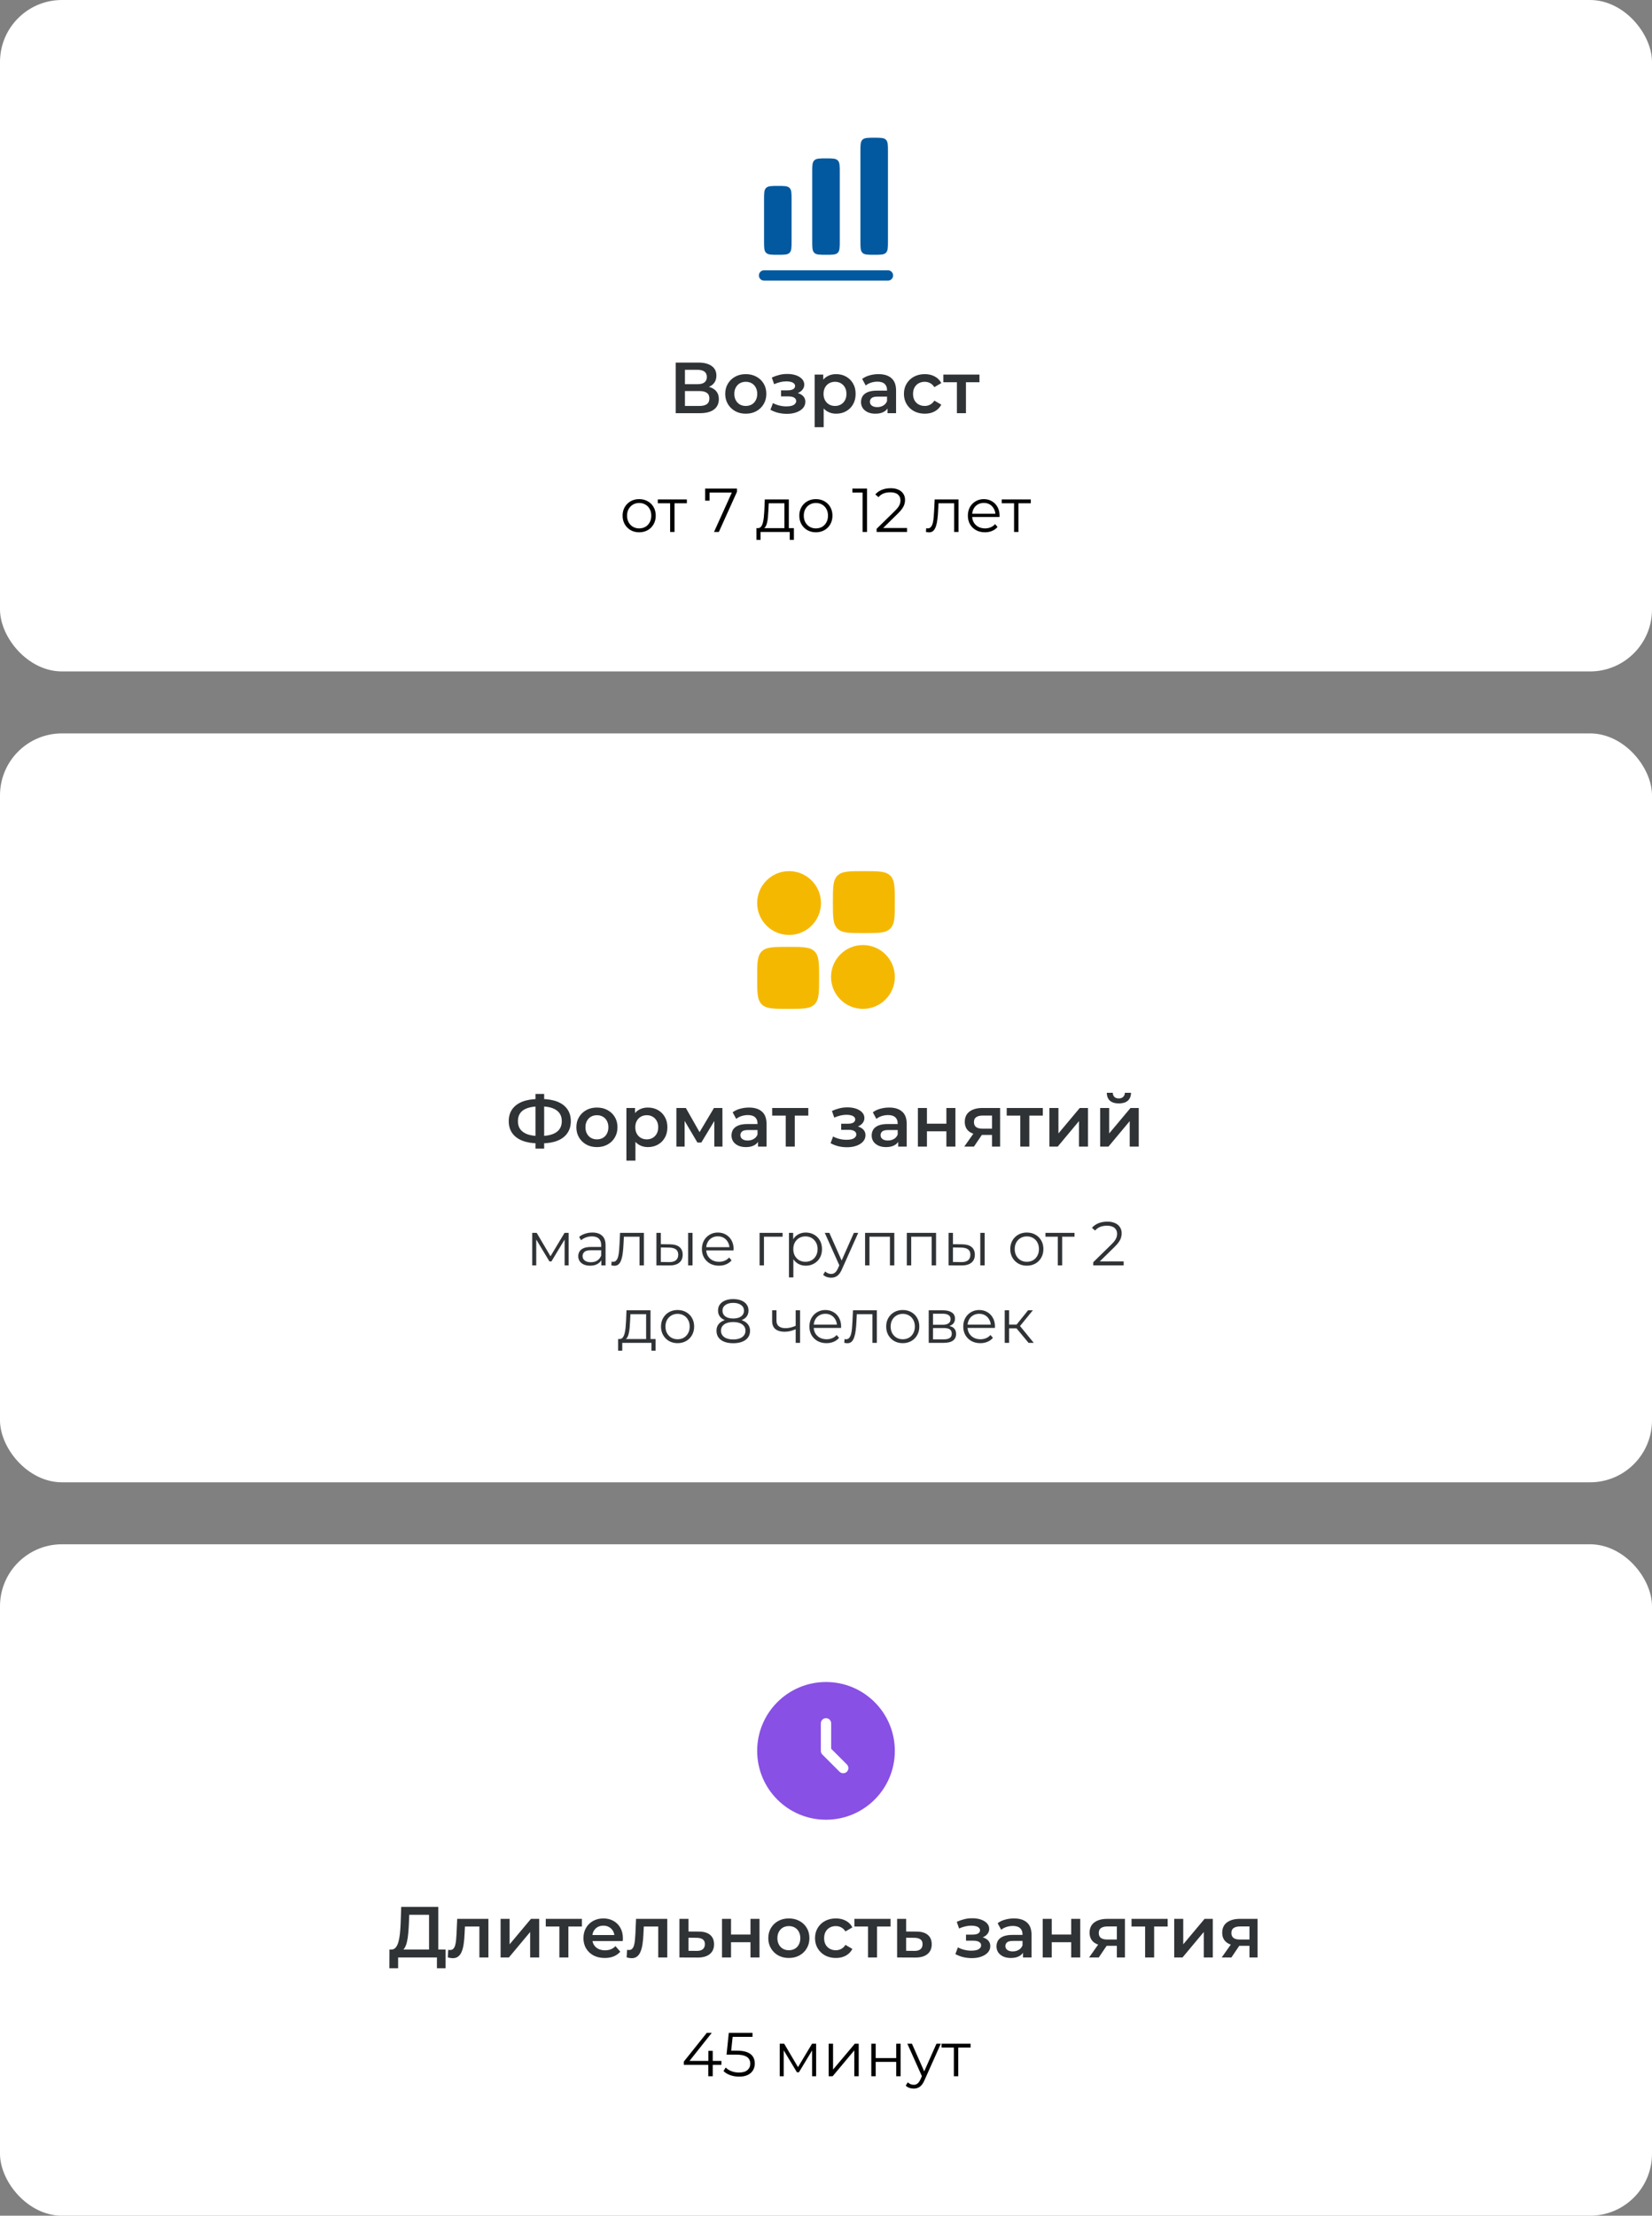 <?xml version="1.0" encoding="UTF-8"?> <svg xmlns="http://www.w3.org/2000/svg" width="320" height="429" viewBox="0 0 320 429" fill="none"><rect x="0" y="0" width="320" height="429" fill="#808080" stroke="none"/> <rect width="320" height="130" rx="12" fill="white"></rect> <path d="M167.057 27.057C166.667 27.448 166.667 28.076 166.667 29.333V46.667C166.667 47.924 166.667 48.552 167.057 48.943C167.448 49.333 168.076 49.333 169.333 49.333C170.59 49.333 171.219 49.333 171.609 48.943C172 48.552 172 47.924 172 46.667V29.333C172 28.076 172 27.448 171.609 27.057C171.219 26.667 170.59 26.667 169.333 26.667C168.076 26.667 167.448 26.667 167.057 27.057Z" fill="#0259A0"></path> <path d="M157.333 33.333C157.333 32.076 157.333 31.448 157.724 31.057C158.114 30.667 158.743 30.667 160 30.667C161.257 30.667 161.886 30.667 162.276 31.057C162.667 31.448 162.667 32.076 162.667 33.333V46.667C162.667 47.924 162.667 48.552 162.276 48.943C161.886 49.333 161.257 49.333 160 49.333C158.743 49.333 158.114 49.333 157.724 48.943C157.333 48.552 157.333 47.924 157.333 46.667V33.333Z" fill="#0259A0"></path> <path d="M148.391 36.391C148 36.781 148 37.41 148 38.667V46.667C148 47.924 148 48.552 148.391 48.943C148.781 49.333 149.41 49.333 150.667 49.333C151.924 49.333 152.552 49.333 152.943 48.943C153.333 48.552 153.333 47.924 153.333 46.667V38.667C153.333 37.41 153.333 36.781 152.943 36.391C152.552 36 151.924 36 150.667 36C149.41 36 148.781 36 148.391 36.391Z" fill="#0259A0"></path> <path d="M148 52.333C147.448 52.333 147 52.781 147 53.333C147 53.886 147.448 54.333 148 54.333H172C172.552 54.333 173 53.886 173 53.333C173 52.781 172.552 52.333 172 52.333H148Z" fill="#0259A0"></path> <path d="M130.886 80V70.2H135.268C136.369 70.2 137.228 70.419 137.844 70.858C138.46 71.287 138.768 71.908 138.768 72.72C138.768 73.523 138.474 74.143 137.886 74.582C137.298 75.011 136.523 75.226 135.562 75.226L135.814 74.722C136.906 74.722 137.751 74.941 138.348 75.38C138.945 75.819 139.244 76.453 139.244 77.284C139.244 78.133 138.931 78.801 138.306 79.286C137.681 79.762 136.757 80 135.534 80H130.886ZM132.678 78.6H135.478C136.113 78.6 136.593 78.483 136.92 78.25C137.247 78.007 137.41 77.639 137.41 77.144C137.41 76.649 137.247 76.29 136.92 76.066C136.593 75.833 136.113 75.716 135.478 75.716H132.678V78.6ZM132.678 74.386H135.114C135.702 74.386 136.15 74.269 136.458 74.036C136.766 73.793 136.92 73.448 136.92 73C136.92 72.533 136.766 72.183 136.458 71.95C136.15 71.717 135.702 71.6 135.114 71.6H132.678V74.386ZM144.453 80.098C143.688 80.098 143.007 79.935 142.409 79.608C141.812 79.272 141.341 78.815 140.995 78.236C140.65 77.657 140.477 76.999 140.477 76.262C140.477 75.515 140.65 74.857 140.995 74.288C141.341 73.709 141.812 73.257 142.409 72.93C143.007 72.603 143.688 72.44 144.453 72.44C145.228 72.44 145.914 72.603 146.511 72.93C147.118 73.257 147.589 73.705 147.925 74.274C148.271 74.843 148.443 75.506 148.443 76.262C148.443 76.999 148.271 77.657 147.925 78.236C147.589 78.815 147.118 79.272 146.511 79.608C145.914 79.935 145.228 80.098 144.453 80.098ZM144.453 78.6C144.883 78.6 145.265 78.507 145.601 78.32C145.937 78.133 146.199 77.863 146.385 77.508C146.581 77.153 146.679 76.738 146.679 76.262C146.679 75.777 146.581 75.361 146.385 75.016C146.199 74.661 145.937 74.391 145.601 74.204C145.265 74.017 144.887 73.924 144.467 73.924C144.038 73.924 143.655 74.017 143.319 74.204C142.993 74.391 142.731 74.661 142.535 75.016C142.339 75.361 142.241 75.777 142.241 76.262C142.241 76.738 142.339 77.153 142.535 77.508C142.731 77.863 142.993 78.133 143.319 78.32C143.655 78.507 144.033 78.6 144.453 78.6ZM152.429 80.126C151.859 80.126 151.295 80.061 150.735 79.93C150.184 79.79 149.685 79.594 149.237 79.342L149.727 78.04C150.091 78.245 150.501 78.404 150.959 78.516C151.416 78.628 151.873 78.684 152.331 78.684C152.723 78.684 153.059 78.647 153.339 78.572C153.619 78.488 153.833 78.367 153.983 78.208C154.141 78.049 154.221 77.867 154.221 77.662C154.221 77.363 154.09 77.139 153.829 76.99C153.577 76.831 153.213 76.752 152.737 76.752H151.295V75.576H152.597C152.895 75.576 153.147 75.543 153.353 75.478C153.567 75.413 153.731 75.315 153.843 75.184C153.955 75.053 154.011 74.899 154.011 74.722C154.011 74.545 153.941 74.391 153.801 74.26C153.67 74.12 153.479 74.017 153.227 73.952C152.975 73.877 152.671 73.84 152.317 73.84C151.943 73.84 151.556 73.887 151.155 73.98C150.763 74.073 150.361 74.209 149.951 74.386L149.503 73.098C149.979 72.883 150.441 72.72 150.889 72.608C151.346 72.487 151.799 72.421 152.247 72.412C152.928 72.384 153.535 72.454 154.067 72.622C154.599 72.79 155.019 73.033 155.327 73.35C155.635 73.667 155.789 74.041 155.789 74.47C155.789 74.825 155.677 75.147 155.453 75.436C155.238 75.716 154.939 75.935 154.557 76.094C154.183 76.253 153.754 76.332 153.269 76.332L153.325 75.954C154.155 75.954 154.809 76.122 155.285 76.458C155.761 76.785 155.999 77.233 155.999 77.802C155.999 78.259 155.845 78.665 155.537 79.02C155.229 79.365 154.804 79.636 154.263 79.832C153.731 80.028 153.119 80.126 152.429 80.126ZM161.945 80.098C161.338 80.098 160.783 79.958 160.279 79.678C159.784 79.398 159.388 78.978 159.089 78.418C158.8 77.849 158.655 77.13 158.655 76.262C158.655 75.385 158.795 74.666 159.075 74.106C159.364 73.546 159.756 73.131 160.251 72.86C160.746 72.58 161.31 72.44 161.945 72.44C162.682 72.44 163.331 72.599 163.891 72.916C164.46 73.233 164.908 73.677 165.235 74.246C165.571 74.815 165.739 75.487 165.739 76.262C165.739 77.037 165.571 77.713 165.235 78.292C164.908 78.861 164.46 79.305 163.891 79.622C163.331 79.939 162.682 80.098 161.945 80.098ZM157.801 82.716V72.524H159.467V74.288L159.411 76.276L159.551 78.264V82.716H157.801ZM161.749 78.6C162.169 78.6 162.542 78.507 162.869 78.32C163.205 78.133 163.471 77.863 163.667 77.508C163.863 77.153 163.961 76.738 163.961 76.262C163.961 75.777 163.863 75.361 163.667 75.016C163.471 74.661 163.205 74.391 162.869 74.204C162.542 74.017 162.169 73.924 161.749 73.924C161.329 73.924 160.951 74.017 160.615 74.204C160.279 74.391 160.013 74.661 159.817 75.016C159.621 75.361 159.523 75.777 159.523 76.262C159.523 76.738 159.621 77.153 159.817 77.508C160.013 77.863 160.279 78.133 160.615 78.32C160.951 78.507 161.329 78.6 161.749 78.6ZM171.921 80V78.488L171.823 78.166V75.52C171.823 75.007 171.669 74.61 171.361 74.33C171.053 74.041 170.586 73.896 169.961 73.896C169.541 73.896 169.126 73.961 168.715 74.092C168.314 74.223 167.973 74.405 167.693 74.638L167.007 73.364C167.408 73.056 167.884 72.827 168.435 72.678C168.995 72.519 169.574 72.44 170.171 72.44C171.254 72.44 172.089 72.701 172.677 73.224C173.274 73.737 173.573 74.535 173.573 75.618V80H171.921ZM169.569 80.098C169.009 80.098 168.519 80.005 168.099 79.818C167.679 79.622 167.352 79.356 167.119 79.02C166.895 78.675 166.783 78.287 166.783 77.858C166.783 77.438 166.881 77.06 167.077 76.724C167.282 76.388 167.614 76.122 168.071 75.926C168.528 75.73 169.135 75.632 169.891 75.632H172.061V76.794H170.017C169.42 76.794 169.018 76.892 168.813 77.088C168.608 77.275 168.505 77.508 168.505 77.788C168.505 78.105 168.631 78.357 168.883 78.544C169.135 78.731 169.485 78.824 169.933 78.824C170.362 78.824 170.745 78.726 171.081 78.53C171.426 78.334 171.674 78.045 171.823 77.662L172.117 78.712C171.949 79.151 171.646 79.491 171.207 79.734C170.778 79.977 170.232 80.098 169.569 80.098ZM179.141 80.098C178.357 80.098 177.657 79.935 177.041 79.608C176.434 79.272 175.958 78.815 175.613 78.236C175.267 77.657 175.095 76.999 175.095 76.262C175.095 75.515 175.267 74.857 175.613 74.288C175.958 73.709 176.434 73.257 177.041 72.93C177.657 72.603 178.357 72.44 179.141 72.44C179.869 72.44 180.508 72.589 181.059 72.888C181.619 73.177 182.043 73.607 182.333 74.176L180.989 74.96C180.765 74.605 180.489 74.344 180.163 74.176C179.845 74.008 179.5 73.924 179.127 73.924C178.697 73.924 178.31 74.017 177.965 74.204C177.619 74.391 177.349 74.661 177.153 75.016C176.957 75.361 176.859 75.777 176.859 76.262C176.859 76.747 176.957 77.167 177.153 77.522C177.349 77.867 177.619 78.133 177.965 78.32C178.31 78.507 178.697 78.6 179.127 78.6C179.5 78.6 179.845 78.516 180.163 78.348C180.489 78.18 180.765 77.919 180.989 77.564L182.333 78.348C182.043 78.908 181.619 79.342 181.059 79.65C180.508 79.949 179.869 80.098 179.141 80.098ZM185.359 80V73.588L185.765 74.008H182.727V72.524H189.727V74.008H186.703L187.109 73.588V80H185.359Z" fill="#303336"></path> <path d="M123.804 103.06C123.196 103.06 122.648 102.924 122.16 102.652C121.68 102.372 121.3 101.992 121.02 101.512C120.74 101.024 120.6 100.468 120.6 99.844C120.6 99.212 120.74 98.656 121.02 98.176C121.3 97.696 121.68 97.32 122.16 97.048C122.64 96.776 123.188 96.64 123.804 96.64C124.428 96.64 124.98 96.776 125.46 97.048C125.948 97.32 126.328 97.696 126.6 98.176C126.88 98.656 127.02 99.212 127.02 99.844C127.02 100.468 126.88 101.024 126.6 101.512C126.328 101.992 125.948 102.372 125.46 102.652C124.972 102.924 124.42 103.06 123.804 103.06ZM123.804 102.304C124.26 102.304 124.664 102.204 125.016 102.004C125.368 101.796 125.644 101.508 125.844 101.14C126.052 100.764 126.156 100.332 126.156 99.844C126.156 99.348 126.052 98.916 125.844 98.548C125.644 98.18 125.368 97.896 125.016 97.696C124.664 97.488 124.264 97.384 123.816 97.384C123.368 97.384 122.968 97.488 122.616 97.696C122.264 97.896 121.984 98.18 121.776 98.548C121.568 98.916 121.464 99.348 121.464 99.844C121.464 100.332 121.568 100.764 121.776 101.14C121.984 101.508 122.264 101.796 122.616 102.004C122.968 102.204 123.364 102.304 123.804 102.304ZM129.807 103V97.216L130.023 97.444H127.419V96.7H133.047V97.444H130.443L130.659 97.216V103H129.807ZM138.307 103L141.931 94.984L142.195 95.368H136.999L137.443 94.948V96.94H136.591V94.6H142.759V95.212L139.243 103H138.307ZM151.946 102.592V97.444H148.91L148.838 98.848C148.822 99.272 148.794 99.688 148.754 100.096C148.722 100.504 148.662 100.88 148.574 101.224C148.494 101.56 148.378 101.836 148.226 102.052C148.074 102.26 147.878 102.38 147.638 102.412L146.786 102.256C147.034 102.264 147.238 102.176 147.398 101.992C147.558 101.8 147.682 101.54 147.77 101.212C147.858 100.884 147.922 100.512 147.962 100.096C148.002 99.672 148.034 99.24 148.058 98.8L148.142 96.7H152.798V102.592H151.946ZM146.522 104.524V102.256H153.782V104.524H152.978V103H147.326V104.524H146.522ZM158.034 103.06C157.426 103.06 156.878 102.924 156.39 102.652C155.91 102.372 155.53 101.992 155.25 101.512C154.97 101.024 154.83 100.468 154.83 99.844C154.83 99.212 154.97 98.656 155.25 98.176C155.53 97.696 155.91 97.32 156.39 97.048C156.87 96.776 157.418 96.64 158.034 96.64C158.658 96.64 159.21 96.776 159.69 97.048C160.178 97.32 160.558 97.696 160.83 98.176C161.11 98.656 161.25 99.212 161.25 99.844C161.25 100.468 161.11 101.024 160.83 101.512C160.558 101.992 160.178 102.372 159.69 102.652C159.202 102.924 158.65 103.06 158.034 103.06ZM158.034 102.304C158.49 102.304 158.894 102.204 159.246 102.004C159.598 101.796 159.874 101.508 160.074 101.14C160.282 100.764 160.386 100.332 160.386 99.844C160.386 99.348 160.282 98.916 160.074 98.548C159.874 98.18 159.598 97.896 159.246 97.696C158.894 97.488 158.494 97.384 158.046 97.384C157.598 97.384 157.198 97.488 156.846 97.696C156.494 97.896 156.214 98.18 156.006 98.548C155.798 98.916 155.694 99.348 155.694 99.844C155.694 100.332 155.798 100.764 156.006 101.14C156.214 101.508 156.494 101.796 156.846 102.004C157.198 102.204 157.594 102.304 158.034 102.304ZM167.088 103V94.96L167.472 95.368H165.108V94.6H167.952V103H167.088ZM169.804 103V102.388L173.296 98.968C173.616 98.656 173.856 98.384 174.016 98.152C174.176 97.912 174.284 97.688 174.34 97.48C174.396 97.272 174.424 97.076 174.424 96.892C174.424 96.404 174.256 96.02 173.92 95.74C173.592 95.46 173.104 95.32 172.456 95.32C171.96 95.32 171.52 95.396 171.136 95.548C170.76 95.7 170.436 95.936 170.164 96.256L169.552 95.728C169.88 95.344 170.3 95.048 170.812 94.84C171.324 94.632 171.896 94.528 172.528 94.528C173.096 94.528 173.588 94.62 174.004 94.804C174.42 94.98 174.74 95.24 174.964 95.584C175.196 95.928 175.312 96.332 175.312 96.796C175.312 97.068 175.272 97.336 175.192 97.6C175.12 97.864 174.984 98.144 174.784 98.44C174.592 98.728 174.308 99.056 173.932 99.424L170.728 102.568L170.488 102.232H175.696V103H169.804ZM179.357 102.988L179.417 102.256C179.473 102.264 179.525 102.276 179.573 102.292C179.629 102.3 179.677 102.304 179.717 102.304C179.973 102.304 180.177 102.208 180.329 102.016C180.489 101.824 180.609 101.568 180.689 101.248C180.769 100.928 180.825 100.568 180.857 100.168C180.889 99.76 180.917 99.352 180.941 98.944L181.049 96.7H185.669V103H184.817V97.192L185.033 97.444H181.601L181.805 97.18L181.709 99.004C181.685 99.548 181.641 100.068 181.577 100.564C181.521 101.06 181.429 101.496 181.301 101.872C181.181 102.248 181.013 102.544 180.797 102.76C180.581 102.968 180.305 103.072 179.969 103.072C179.873 103.072 179.773 103.064 179.669 103.048C179.573 103.032 179.469 103.012 179.357 102.988ZM190.791 103.06C190.135 103.06 189.559 102.924 189.063 102.652C188.567 102.372 188.179 101.992 187.899 101.512C187.619 101.024 187.479 100.468 187.479 99.844C187.479 99.22 187.611 98.668 187.875 98.188C188.147 97.708 188.515 97.332 188.979 97.06C189.451 96.78 189.979 96.64 190.563 96.64C191.155 96.64 191.679 96.776 192.135 97.048C192.599 97.312 192.963 97.688 193.227 98.176C193.491 98.656 193.623 99.212 193.623 99.844C193.623 99.884 193.619 99.928 193.611 99.976C193.611 100.016 193.611 100.06 193.611 100.108H188.127V99.472H193.155L192.819 99.724C192.819 99.268 192.719 98.864 192.519 98.512C192.327 98.152 192.063 97.872 191.727 97.672C191.391 97.472 191.003 97.372 190.563 97.372C190.131 97.372 189.743 97.472 189.399 97.672C189.055 97.872 188.787 98.152 188.595 98.512C188.403 98.872 188.307 99.284 188.307 99.748V99.88C188.307 100.36 188.411 100.784 188.619 101.152C188.835 101.512 189.131 101.796 189.507 102.004C189.891 102.204 190.327 102.304 190.815 102.304C191.199 102.304 191.555 102.236 191.883 102.1C192.219 101.964 192.507 101.756 192.747 101.476L193.227 102.028C192.947 102.364 192.595 102.62 192.171 102.796C191.755 102.972 191.295 103.06 190.791 103.06ZM196.428 103V97.216L196.644 97.444H194.04V96.7H199.668V97.444H197.064L197.28 97.216V103H196.428Z" fill="black"></path> <rect y="142" width="320" height="145" rx="12" fill="white"></rect> <path fill-rule="evenodd" clip-rule="evenodd" d="M146.667 174.846C146.667 171.433 149.433 168.667 152.846 168.667C156.258 168.667 159.025 171.433 159.025 174.846C159.025 178.258 156.258 181.024 152.846 181.024C149.433 181.024 146.667 178.258 146.667 174.846Z" fill="#F5B800"></path> <path fill-rule="evenodd" clip-rule="evenodd" d="M160.976 189.155C160.976 185.742 163.742 182.976 167.155 182.976C170.567 182.976 173.334 185.742 173.334 189.155C173.334 192.567 170.567 195.333 167.155 195.333C163.742 195.333 160.976 192.567 160.976 189.155Z" fill="#F5B800"></path> <path d="M146.667 189.333C146.667 186.505 146.667 185.091 147.546 184.212C148.424 183.333 149.839 183.333 152.667 183.333C155.495 183.333 156.91 183.333 157.788 184.212C158.667 185.091 158.667 186.505 158.667 189.333C158.667 192.162 158.667 193.576 157.788 194.455C156.91 195.333 155.495 195.333 152.667 195.333C149.839 195.333 148.424 195.333 147.546 194.455C146.667 193.576 146.667 192.162 146.667 189.333Z" fill="#F5B800"></path> <path d="M161.334 174.667C161.334 171.838 161.334 170.424 162.212 169.545C163.091 168.667 164.505 168.667 167.334 168.667C170.162 168.667 171.576 168.667 172.455 169.545C173.334 170.424 173.334 171.838 173.334 174.667C173.334 177.495 173.334 178.909 172.455 179.788C171.576 180.667 170.162 180.667 167.334 180.667C164.505 180.667 163.091 180.667 162.212 179.788C161.334 178.909 161.334 177.495 161.334 174.667Z" fill="#F5B800"></path> <path d="M104.356 221.37C103.124 221.37 102.074 221.202 101.206 220.866C100.347 220.53 99.689 220.045 99.232 219.41C98.775 218.766 98.546 217.991 98.546 217.086C98.546 216.162 98.775 215.383 99.232 214.748C99.689 214.113 100.347 213.628 101.206 213.292C102.074 212.956 103.124 212.788 104.356 212.788C104.375 212.788 104.417 212.788 104.482 212.788C104.557 212.788 104.627 212.788 104.692 212.788C104.767 212.788 104.809 212.788 104.818 212.788C106.041 212.788 107.081 212.956 107.94 213.292C108.799 213.628 109.452 214.118 109.9 214.762C110.348 215.397 110.572 216.171 110.572 217.086C110.572 217.982 110.348 218.752 109.9 219.396C109.461 220.04 108.817 220.53 107.968 220.866C107.128 221.202 106.101 221.37 104.888 221.37C104.869 221.37 104.818 221.37 104.734 221.37C104.659 221.37 104.58 221.37 104.496 221.37C104.421 221.37 104.375 221.37 104.356 221.37ZM104.538 219.956C104.557 219.956 104.585 219.956 104.622 219.956C104.659 219.956 104.683 219.956 104.692 219.956C105.597 219.947 106.353 219.835 106.96 219.62C107.576 219.405 108.038 219.088 108.346 218.668C108.663 218.239 108.822 217.707 108.822 217.072C108.822 216.437 108.663 215.91 108.346 215.49C108.029 215.07 107.567 214.753 106.96 214.538C106.353 214.323 105.607 214.216 104.72 214.216C104.711 214.216 104.683 214.216 104.636 214.216C104.589 214.216 104.557 214.216 104.538 214.216C103.614 214.216 102.835 214.323 102.2 214.538C101.575 214.743 101.103 215.061 100.786 215.49C100.478 215.91 100.324 216.442 100.324 217.086C100.324 217.73 100.487 218.267 100.814 218.696C101.15 219.116 101.631 219.433 102.256 219.648C102.881 219.853 103.642 219.956 104.538 219.956ZM103.726 222.392V211.808H105.406V222.392H103.726ZM115.619 222.098C114.854 222.098 114.173 221.935 113.575 221.608C112.978 221.272 112.507 220.815 112.161 220.236C111.816 219.657 111.643 218.999 111.643 218.262C111.643 217.515 111.816 216.857 112.161 216.288C112.507 215.709 112.978 215.257 113.575 214.93C114.173 214.603 114.854 214.44 115.619 214.44C116.394 214.44 117.08 214.603 117.677 214.93C118.284 215.257 118.755 215.705 119.091 216.274C119.437 216.843 119.609 217.506 119.609 218.262C119.609 218.999 119.437 219.657 119.091 220.236C118.755 220.815 118.284 221.272 117.677 221.608C117.08 221.935 116.394 222.098 115.619 222.098ZM115.619 220.6C116.049 220.6 116.431 220.507 116.767 220.32C117.103 220.133 117.365 219.863 117.551 219.508C117.747 219.153 117.845 218.738 117.845 218.262C117.845 217.777 117.747 217.361 117.551 217.016C117.365 216.661 117.103 216.391 116.767 216.204C116.431 216.017 116.053 215.924 115.633 215.924C115.204 215.924 114.821 216.017 114.485 216.204C114.159 216.391 113.897 216.661 113.701 217.016C113.505 217.361 113.407 217.777 113.407 218.262C113.407 218.738 113.505 219.153 113.701 219.508C113.897 219.863 114.159 220.133 114.485 220.32C114.821 220.507 115.199 220.6 115.619 220.6ZM125.482 222.098C124.875 222.098 124.32 221.958 123.816 221.678C123.321 221.398 122.925 220.978 122.626 220.418C122.337 219.849 122.192 219.13 122.192 218.262C122.192 217.385 122.332 216.666 122.612 216.106C122.901 215.546 123.293 215.131 123.788 214.86C124.283 214.58 124.847 214.44 125.482 214.44C126.219 214.44 126.868 214.599 127.428 214.916C127.997 215.233 128.445 215.677 128.772 216.246C129.108 216.815 129.276 217.487 129.276 218.262C129.276 219.037 129.108 219.713 128.772 220.292C128.445 220.861 127.997 221.305 127.428 221.622C126.868 221.939 126.219 222.098 125.482 222.098ZM121.338 224.716V214.524H123.004V216.288L122.948 218.276L123.088 220.264V224.716H121.338ZM125.286 220.6C125.706 220.6 126.079 220.507 126.406 220.32C126.742 220.133 127.008 219.863 127.204 219.508C127.4 219.153 127.498 218.738 127.498 218.262C127.498 217.777 127.4 217.361 127.204 217.016C127.008 216.661 126.742 216.391 126.406 216.204C126.079 216.017 125.706 215.924 125.286 215.924C124.866 215.924 124.488 216.017 124.152 216.204C123.816 216.391 123.55 216.661 123.354 217.016C123.158 217.361 123.06 217.777 123.06 218.262C123.06 218.738 123.158 219.153 123.354 219.508C123.55 219.863 123.816 220.133 124.152 220.32C124.488 220.507 124.866 220.6 125.286 220.6ZM131.018 222V214.524H132.852L135.862 219.83H135.134L138.298 214.524H139.936L139.95 222H138.368V216.4L138.648 216.582L135.848 221.216H135.092L132.278 216.456L132.614 216.372V222H131.018ZM146.833 222V220.488L146.735 220.166V217.52C146.735 217.007 146.581 216.61 146.273 216.33C145.965 216.041 145.498 215.896 144.873 215.896C144.453 215.896 144.038 215.961 143.627 216.092C143.226 216.223 142.885 216.405 142.605 216.638L141.919 215.364C142.32 215.056 142.796 214.827 143.347 214.678C143.907 214.519 144.486 214.44 145.083 214.44C146.166 214.44 147.001 214.701 147.589 215.224C148.186 215.737 148.485 216.535 148.485 217.618V222H146.833ZM144.481 222.098C143.921 222.098 143.431 222.005 143.011 221.818C142.591 221.622 142.264 221.356 142.031 221.02C141.807 220.675 141.695 220.287 141.695 219.858C141.695 219.438 141.793 219.06 141.989 218.724C142.194 218.388 142.526 218.122 142.983 217.926C143.44 217.73 144.047 217.632 144.803 217.632H146.973V218.794H144.929C144.332 218.794 143.93 218.892 143.725 219.088C143.52 219.275 143.417 219.508 143.417 219.788C143.417 220.105 143.543 220.357 143.795 220.544C144.047 220.731 144.397 220.824 144.845 220.824C145.274 220.824 145.657 220.726 145.993 220.53C146.338 220.334 146.586 220.045 146.735 219.662L147.029 220.712C146.861 221.151 146.558 221.491 146.119 221.734C145.69 221.977 145.144 222.098 144.481 222.098ZM152.205 222V215.588L152.611 216.008H149.573V214.524H156.573V216.008H153.549L153.955 215.588V222H152.205ZM164.077 222.126C163.508 222.126 162.943 222.061 162.383 221.93C161.832 221.79 161.333 221.594 160.885 221.342L161.375 220.04C161.739 220.245 162.15 220.404 162.607 220.516C163.064 220.628 163.522 220.684 163.979 220.684C164.371 220.684 164.707 220.647 164.987 220.572C165.267 220.488 165.482 220.367 165.631 220.208C165.79 220.049 165.869 219.867 165.869 219.662C165.869 219.363 165.738 219.139 165.477 218.99C165.225 218.831 164.861 218.752 164.385 218.752H162.943V217.576H164.245C164.544 217.576 164.796 217.543 165.001 217.478C165.216 217.413 165.379 217.315 165.491 217.184C165.603 217.053 165.659 216.899 165.659 216.722C165.659 216.545 165.589 216.391 165.449 216.26C165.318 216.12 165.127 216.017 164.875 215.952C164.623 215.877 164.32 215.84 163.965 215.84C163.592 215.84 163.204 215.887 162.803 215.98C162.411 216.073 162.01 216.209 161.599 216.386L161.151 215.098C161.627 214.883 162.089 214.72 162.537 214.608C162.994 214.487 163.447 214.421 163.895 214.412C164.576 214.384 165.183 214.454 165.715 214.622C166.247 214.79 166.667 215.033 166.975 215.35C167.283 215.667 167.437 216.041 167.437 216.47C167.437 216.825 167.325 217.147 167.101 217.436C166.886 217.716 166.588 217.935 166.205 218.094C165.832 218.253 165.402 218.332 164.917 218.332L164.973 217.954C165.804 217.954 166.457 218.122 166.933 218.458C167.409 218.785 167.647 219.233 167.647 219.802C167.647 220.259 167.493 220.665 167.185 221.02C166.877 221.365 166.452 221.636 165.911 221.832C165.379 222.028 164.768 222.126 164.077 222.126ZM173.985 222V220.488L173.887 220.166V217.52C173.887 217.007 173.733 216.61 173.425 216.33C173.117 216.041 172.651 215.896 172.025 215.896C171.605 215.896 171.19 215.961 170.779 216.092C170.378 216.223 170.037 216.405 169.757 216.638L169.071 215.364C169.473 215.056 169.949 214.827 170.499 214.678C171.059 214.519 171.638 214.44 172.235 214.44C173.318 214.44 174.153 214.701 174.741 215.224C175.339 215.737 175.637 216.535 175.637 217.618V222H173.985ZM171.633 222.098C171.073 222.098 170.583 222.005 170.163 221.818C169.743 221.622 169.417 221.356 169.183 221.02C168.959 220.675 168.847 220.287 168.847 219.858C168.847 219.438 168.945 219.06 169.141 218.724C169.347 218.388 169.678 218.122 170.135 217.926C170.593 217.73 171.199 217.632 171.955 217.632H174.125V218.794H172.081C171.484 218.794 171.083 218.892 170.877 219.088C170.672 219.275 170.569 219.508 170.569 219.788C170.569 220.105 170.695 220.357 170.947 220.544C171.199 220.731 171.549 220.824 171.997 220.824C172.427 220.824 172.809 220.726 173.145 220.53C173.491 220.334 173.738 220.045 173.887 219.662L174.181 220.712C174.013 221.151 173.71 221.491 173.271 221.734C172.842 221.977 172.296 222.098 171.633 222.098ZM177.803 222V214.524H179.553V217.562H183.319V214.524H185.069V222H183.319V219.046H179.553V222H177.803ZM192.16 222V219.452L192.412 219.746H190.172C189.146 219.746 188.338 219.531 187.75 219.102C187.172 218.663 186.882 218.033 186.882 217.212C186.882 216.335 187.19 215.667 187.806 215.21C188.432 214.753 189.262 214.524 190.298 214.524H193.728V222H192.16ZM186.784 222L188.8 219.144H190.592L188.66 222H186.784ZM192.16 218.892V215.532L192.412 215.994H190.354C189.813 215.994 189.393 216.097 189.094 216.302C188.805 216.498 188.66 216.82 188.66 217.268C188.66 218.108 189.206 218.528 190.298 218.528H192.412L192.16 218.892ZM197.636 222V215.588L198.042 216.008H195.004V214.524H202.004V216.008H198.98L199.386 215.588V222H197.636ZM203.274 222V214.524H205.024V219.452L209.154 214.524H210.75V222H209V217.072L204.884 222H203.274ZM213.104 222V214.524H214.854V219.452L218.984 214.524H220.58V222H218.83V217.072L214.714 222H213.104ZM216.73 213.642C215.983 213.642 215.409 213.469 215.008 213.124C214.606 212.769 214.401 212.256 214.392 211.584H215.554C215.563 211.92 215.666 212.186 215.862 212.382C216.067 212.578 216.352 212.676 216.716 212.676C217.07 212.676 217.35 212.578 217.556 212.382C217.77 212.186 217.882 211.92 217.892 211.584H219.082C219.072 212.256 218.862 212.769 218.452 213.124C218.05 213.469 217.476 213.642 216.73 213.642Z" fill="#303336"></path> <path d="M103.093 245V238.7H103.957L106.813 243.536H106.453L109.357 238.7H110.149V245H109.369V239.672L109.525 239.744L106.813 244.232H106.429L103.693 239.696L103.873 239.66V245H103.093ZM116.485 245V243.608L116.449 243.38V241.052C116.449 240.516 116.297 240.104 115.993 239.816C115.697 239.528 115.253 239.384 114.661 239.384C114.253 239.384 113.865 239.452 113.497 239.588C113.129 239.724 112.817 239.904 112.561 240.128L112.177 239.492C112.497 239.22 112.881 239.012 113.329 238.868C113.777 238.716 114.249 238.64 114.745 238.64C115.561 238.64 116.189 238.844 116.629 239.252C117.077 239.652 117.301 240.264 117.301 241.088V245H116.485ZM114.313 245.06C113.841 245.06 113.429 244.984 113.077 244.832C112.733 244.672 112.469 244.456 112.285 244.184C112.101 243.904 112.009 243.584 112.009 243.224C112.009 242.896 112.085 242.6 112.237 242.336C112.397 242.064 112.653 241.848 113.005 241.688C113.365 241.52 113.845 241.436 114.445 241.436H116.617V242.072H114.469C113.861 242.072 113.437 242.18 113.197 242.396C112.965 242.612 112.849 242.88 112.849 243.2C112.849 243.56 112.989 243.848 113.269 244.064C113.549 244.28 113.941 244.388 114.445 244.388C114.925 244.388 115.337 244.28 115.681 244.064C116.033 243.84 116.289 243.52 116.449 243.104L116.641 243.692C116.481 244.108 116.201 244.44 115.801 244.688C115.409 244.936 114.913 245.06 114.313 245.06ZM118.417 244.988L118.477 244.256C118.533 244.264 118.585 244.276 118.633 244.292C118.689 244.3 118.737 244.304 118.777 244.304C119.033 244.304 119.237 244.208 119.389 244.016C119.549 243.824 119.669 243.568 119.749 243.248C119.829 242.928 119.885 242.568 119.917 242.168C119.949 241.76 119.977 241.352 120.001 240.944L120.109 238.7H124.729V245H123.877V239.192L124.093 239.444H120.661L120.865 239.18L120.769 241.004C120.745 241.548 120.701 242.068 120.637 242.564C120.581 243.06 120.489 243.496 120.361 243.872C120.241 244.248 120.073 244.544 119.857 244.76C119.641 244.968 119.365 245.072 119.029 245.072C118.933 245.072 118.833 245.064 118.729 245.048C118.633 245.032 118.529 245.012 118.417 244.988ZM133.295 245V238.7H134.147V245H133.295ZM129.803 240.92C130.595 240.928 131.199 241.104 131.615 241.448C132.031 241.792 132.239 242.288 132.239 242.936C132.239 243.608 132.015 244.124 131.567 244.484C131.119 244.844 130.479 245.02 129.647 245.012L127.151 245V238.7H128.003V240.896L129.803 240.92ZM129.587 244.364C130.179 244.372 130.623 244.256 130.919 244.016C131.223 243.768 131.375 243.408 131.375 242.936C131.375 242.464 131.227 242.12 130.931 241.904C130.635 241.68 130.187 241.564 129.587 241.556L128.003 241.532V244.34L129.587 244.364ZM139.273 245.06C138.617 245.06 138.041 244.924 137.545 244.652C137.049 244.372 136.661 243.992 136.381 243.512C136.101 243.024 135.961 242.468 135.961 241.844C135.961 241.22 136.093 240.668 136.357 240.188C136.629 239.708 136.997 239.332 137.461 239.06C137.933 238.78 138.461 238.64 139.045 238.64C139.637 238.64 140.161 238.776 140.617 239.048C141.081 239.312 141.445 239.688 141.709 240.176C141.973 240.656 142.105 241.212 142.105 241.844C142.105 241.884 142.101 241.928 142.093 241.976C142.093 242.016 142.093 242.06 142.093 242.108H136.609V241.472H141.637L141.301 241.724C141.301 241.268 141.201 240.864 141.001 240.512C140.809 240.152 140.545 239.872 140.209 239.672C139.873 239.472 139.485 239.372 139.045 239.372C138.613 239.372 138.225 239.472 137.881 239.672C137.537 239.872 137.269 240.152 137.077 240.512C136.885 240.872 136.789 241.284 136.789 241.748V241.88C136.789 242.36 136.893 242.784 137.101 243.152C137.317 243.512 137.613 243.796 137.989 244.004C138.373 244.204 138.809 244.304 139.297 244.304C139.681 244.304 140.037 244.236 140.365 244.1C140.701 243.964 140.989 243.756 141.229 243.476L141.709 244.028C141.429 244.364 141.077 244.62 140.653 244.796C140.237 244.972 139.777 245.06 139.273 245.06ZM147.132 245V238.7H151.596V239.444H147.768L147.984 239.228V245H147.132ZM156.079 245.06C155.535 245.06 155.043 244.936 154.603 244.688C154.163 244.432 153.811 244.068 153.547 243.596C153.291 243.116 153.163 242.532 153.163 241.844C153.163 241.156 153.291 240.576 153.547 240.104C153.803 239.624 154.151 239.26 154.591 239.012C155.031 238.764 155.527 238.64 156.079 238.64C156.679 238.64 157.215 238.776 157.687 239.048C158.167 239.312 158.543 239.688 158.815 240.176C159.087 240.656 159.223 241.212 159.223 241.844C159.223 242.484 159.087 243.044 158.815 243.524C158.543 244.004 158.167 244.38 157.687 244.652C157.215 244.924 156.679 245.06 156.079 245.06ZM152.827 247.328V238.7H153.643V240.596L153.559 241.856L153.679 243.128V247.328H152.827ZM156.019 244.304C156.467 244.304 156.867 244.204 157.219 244.004C157.571 243.796 157.851 243.508 158.059 243.14C158.267 242.764 158.371 242.332 158.371 241.844C158.371 241.356 158.267 240.928 158.059 240.56C157.851 240.192 157.571 239.904 157.219 239.696C156.867 239.488 156.467 239.384 156.019 239.384C155.571 239.384 155.167 239.488 154.807 239.696C154.455 239.904 154.175 240.192 153.967 240.56C153.767 240.928 153.667 241.356 153.667 241.844C153.667 242.332 153.767 242.764 153.967 243.14C154.175 243.508 154.455 243.796 154.807 244.004C155.167 244.204 155.571 244.304 156.019 244.304ZM160.986 247.388C160.69 247.388 160.406 247.34 160.134 247.244C159.87 247.148 159.642 247.004 159.45 246.812L159.846 246.176C160.006 246.328 160.178 246.444 160.362 246.524C160.554 246.612 160.766 246.656 160.998 246.656C161.278 246.656 161.518 246.576 161.718 246.416C161.926 246.264 162.122 245.992 162.306 245.6L162.714 244.676L162.81 244.544L165.402 238.7H166.242L163.086 245.756C162.91 246.164 162.714 246.488 162.498 246.728C162.29 246.968 162.062 247.136 161.814 247.232C161.566 247.336 161.29 247.388 160.986 247.388ZM162.666 245.18L159.762 238.7H160.65L163.218 244.484L162.666 245.18ZM167.569 245V238.7H173.233V245H172.381V239.216L172.597 239.444H168.205L168.421 239.216V245H167.569ZM175.655 245V238.7H181.319V245H180.467V239.216L180.683 239.444H176.291L176.507 239.216V245H175.655ZM189.885 245V238.7H190.737V245H189.885ZM186.393 240.92C187.185 240.928 187.789 241.104 188.205 241.448C188.621 241.792 188.829 242.288 188.829 242.936C188.829 243.608 188.605 244.124 188.157 244.484C187.709 244.844 187.069 245.02 186.237 245.012L183.741 245V238.7H184.593V240.896L186.393 240.92ZM186.177 244.364C186.769 244.372 187.213 244.256 187.509 244.016C187.813 243.768 187.965 243.408 187.965 242.936C187.965 242.464 187.817 242.12 187.521 241.904C187.225 241.68 186.777 241.564 186.177 241.556L184.593 241.532V244.34L186.177 244.364ZM198.896 245.06C198.288 245.06 197.74 244.924 197.252 244.652C196.772 244.372 196.392 243.992 196.112 243.512C195.832 243.024 195.692 242.468 195.692 241.844C195.692 241.212 195.832 240.656 196.112 240.176C196.392 239.696 196.772 239.32 197.252 239.048C197.732 238.776 198.28 238.64 198.896 238.64C199.52 238.64 200.072 238.776 200.552 239.048C201.04 239.32 201.42 239.696 201.692 240.176C201.972 240.656 202.112 241.212 202.112 241.844C202.112 242.468 201.972 243.024 201.692 243.512C201.42 243.992 201.04 244.372 200.552 244.652C200.064 244.924 199.512 245.06 198.896 245.06ZM198.896 244.304C199.352 244.304 199.756 244.204 200.108 244.004C200.46 243.796 200.736 243.508 200.936 243.14C201.144 242.764 201.248 242.332 201.248 241.844C201.248 241.348 201.144 240.916 200.936 240.548C200.736 240.18 200.46 239.896 200.108 239.696C199.756 239.488 199.356 239.384 198.908 239.384C198.46 239.384 198.06 239.488 197.708 239.696C197.356 239.896 197.076 240.18 196.868 240.548C196.66 240.916 196.556 241.348 196.556 241.844C196.556 242.332 196.66 242.764 196.868 243.14C197.076 243.508 197.356 243.796 197.708 244.004C198.06 244.204 198.456 244.304 198.896 244.304ZM204.898 245V239.216L205.114 239.444H202.51V238.7H208.138V239.444H205.534L205.75 239.216V245H204.898ZM211.767 245V244.388L215.259 240.968C215.579 240.656 215.819 240.384 215.979 240.152C216.139 239.912 216.247 239.688 216.303 239.48C216.359 239.272 216.387 239.076 216.387 238.892C216.387 238.404 216.219 238.02 215.883 237.74C215.555 237.46 215.067 237.32 214.419 237.32C213.923 237.32 213.483 237.396 213.099 237.548C212.723 237.7 212.399 237.936 212.127 238.256L211.515 237.728C211.843 237.344 212.263 237.048 212.775 236.84C213.287 236.632 213.859 236.528 214.491 236.528C215.059 236.528 215.551 236.62 215.967 236.804C216.383 236.98 216.703 237.24 216.927 237.584C217.159 237.928 217.275 238.332 217.275 238.796C217.275 239.068 217.235 239.336 217.155 239.6C217.083 239.864 216.947 240.144 216.747 240.44C216.555 240.728 216.271 241.056 215.895 241.424L212.691 244.568L212.451 244.232H217.659V245H211.767ZM125.155 259.592V254.444H122.119L122.047 255.848C122.031 256.272 122.003 256.688 121.963 257.096C121.931 257.504 121.871 257.88 121.783 258.224C121.703 258.56 121.587 258.836 121.435 259.052C121.283 259.26 121.087 259.38 120.847 259.412L119.995 259.256C120.243 259.264 120.447 259.176 120.607 258.992C120.767 258.8 120.891 258.54 120.979 258.212C121.067 257.884 121.131 257.512 121.171 257.096C121.211 256.672 121.243 256.24 121.267 255.8L121.351 253.7H126.007V259.592H125.155ZM119.731 261.524V259.256H126.991V261.524H126.187V260H120.535V261.524H119.731ZM131.243 260.06C130.635 260.06 130.087 259.924 129.599 259.652C129.119 259.372 128.739 258.992 128.459 258.512C128.179 258.024 128.039 257.468 128.039 256.844C128.039 256.212 128.179 255.656 128.459 255.176C128.739 254.696 129.119 254.32 129.599 254.048C130.079 253.776 130.627 253.64 131.243 253.64C131.867 253.64 132.419 253.776 132.899 254.048C133.387 254.32 133.767 254.696 134.039 255.176C134.319 255.656 134.459 256.212 134.459 256.844C134.459 257.468 134.319 258.024 134.039 258.512C133.767 258.992 133.387 259.372 132.899 259.652C132.411 259.924 131.859 260.06 131.243 260.06ZM131.243 259.304C131.699 259.304 132.103 259.204 132.455 259.004C132.807 258.796 133.083 258.508 133.283 258.14C133.491 257.764 133.595 257.332 133.595 256.844C133.595 256.348 133.491 255.916 133.283 255.548C133.083 255.18 132.807 254.896 132.455 254.696C132.103 254.488 131.703 254.384 131.255 254.384C130.807 254.384 130.407 254.488 130.055 254.696C129.703 254.896 129.423 255.18 129.215 255.548C129.007 255.916 128.903 256.348 128.903 256.844C128.903 257.332 129.007 257.764 129.215 258.14C129.423 258.508 129.703 258.796 130.055 259.004C130.407 259.204 130.803 259.304 131.243 259.304ZM142.025 260.072C141.353 260.072 140.773 259.976 140.285 259.784C139.805 259.592 139.433 259.316 139.169 258.956C138.913 258.588 138.785 258.156 138.785 257.66C138.785 257.18 138.909 256.772 139.157 256.436C139.413 256.092 139.781 255.828 140.261 255.644C140.749 255.46 141.337 255.368 142.025 255.368C142.705 255.368 143.289 255.46 143.777 255.644C144.265 255.828 144.637 256.092 144.893 256.436C145.157 256.772 145.289 257.18 145.289 257.66C145.289 258.156 145.157 258.588 144.893 258.956C144.629 259.316 144.253 259.592 143.765 259.784C143.277 259.976 142.697 260.072 142.025 260.072ZM142.025 259.34C142.769 259.34 143.349 259.188 143.765 258.884C144.189 258.58 144.401 258.168 144.401 257.648C144.401 257.128 144.189 256.72 143.765 256.424C143.349 256.12 142.769 255.968 142.025 255.968C141.281 255.968 140.701 256.12 140.285 256.424C139.869 256.72 139.661 257.128 139.661 257.648C139.661 258.168 139.869 258.58 140.285 258.884C140.701 259.188 141.281 259.34 142.025 259.34ZM142.025 255.86C141.401 255.86 140.869 255.776 140.429 255.608C139.997 255.44 139.665 255.2 139.433 254.888C139.201 254.568 139.085 254.188 139.085 253.748C139.085 253.284 139.205 252.888 139.445 252.56C139.693 252.224 140.037 251.968 140.477 251.792C140.917 251.616 141.433 251.528 142.025 251.528C142.617 251.528 143.133 251.616 143.573 251.792C144.021 251.968 144.369 252.224 144.617 252.56C144.865 252.888 144.989 253.284 144.989 253.748C144.989 254.188 144.873 254.568 144.641 254.888C144.409 255.2 144.069 255.44 143.621 255.608C143.181 255.776 142.649 255.86 142.025 255.86ZM142.025 255.284C142.681 255.284 143.193 255.148 143.561 254.876C143.929 254.604 144.113 254.24 144.113 253.784C144.113 253.304 143.921 252.932 143.537 252.668C143.161 252.396 142.657 252.26 142.025 252.26C141.393 252.26 140.889 252.396 140.513 252.668C140.137 252.932 139.949 253.3 139.949 253.772C139.949 254.236 140.129 254.604 140.489 254.876C140.857 255.148 141.369 255.284 142.025 255.284ZM154.198 257.336C153.83 257.496 153.458 257.624 153.082 257.72C152.714 257.808 152.346 257.852 151.978 257.852C151.234 257.852 150.646 257.684 150.214 257.348C149.782 257.004 149.566 256.476 149.566 255.764V253.7H150.406V255.716C150.406 256.196 150.562 256.556 150.874 256.796C151.186 257.036 151.606 257.156 152.134 257.156C152.454 257.156 152.79 257.116 153.142 257.036C153.494 256.948 153.85 256.824 154.21 256.664L154.198 257.336ZM154.126 260V253.7H154.978V260H154.126ZM160.098 260.06C159.442 260.06 158.866 259.924 158.37 259.652C157.874 259.372 157.486 258.992 157.206 258.512C156.926 258.024 156.786 257.468 156.786 256.844C156.786 256.22 156.918 255.668 157.182 255.188C157.454 254.708 157.822 254.332 158.286 254.06C158.758 253.78 159.286 253.64 159.87 253.64C160.462 253.64 160.986 253.776 161.442 254.048C161.906 254.312 162.27 254.688 162.534 255.176C162.798 255.656 162.93 256.212 162.93 256.844C162.93 256.884 162.926 256.928 162.918 256.976C162.918 257.016 162.918 257.06 162.918 257.108H157.434V256.472H162.462L162.126 256.724C162.126 256.268 162.026 255.864 161.826 255.512C161.634 255.152 161.37 254.872 161.034 254.672C160.698 254.472 160.31 254.372 159.87 254.372C159.438 254.372 159.05 254.472 158.706 254.672C158.362 254.872 158.094 255.152 157.902 255.512C157.71 255.872 157.614 256.284 157.614 256.748V256.88C157.614 257.36 157.718 257.784 157.926 258.152C158.142 258.512 158.438 258.796 158.814 259.004C159.198 259.204 159.634 259.304 160.122 259.304C160.506 259.304 160.862 259.236 161.19 259.1C161.526 258.964 161.814 258.756 162.054 258.476L162.534 259.028C162.254 259.364 161.902 259.62 161.478 259.796C161.062 259.972 160.602 260.06 160.098 260.06ZM163.535 259.988L163.595 259.256C163.651 259.264 163.703 259.276 163.751 259.292C163.807 259.3 163.855 259.304 163.895 259.304C164.151 259.304 164.355 259.208 164.507 259.016C164.667 258.824 164.787 258.568 164.867 258.248C164.947 257.928 165.003 257.568 165.035 257.168C165.067 256.76 165.095 256.352 165.119 255.944L165.227 253.7H169.847V260H168.995V254.192L169.211 254.444H165.779L165.983 254.18L165.887 256.004C165.863 256.548 165.819 257.068 165.755 257.564C165.699 258.06 165.607 258.496 165.479 258.872C165.359 259.248 165.191 259.544 164.975 259.76C164.759 259.968 164.483 260.072 164.147 260.072C164.051 260.072 163.951 260.064 163.847 260.048C163.751 260.032 163.647 260.012 163.535 259.988ZM174.861 260.06C174.253 260.06 173.705 259.924 173.217 259.652C172.737 259.372 172.357 258.992 172.077 258.512C171.797 258.024 171.657 257.468 171.657 256.844C171.657 256.212 171.797 255.656 172.077 255.176C172.357 254.696 172.737 254.32 173.217 254.048C173.697 253.776 174.245 253.64 174.861 253.64C175.485 253.64 176.037 253.776 176.517 254.048C177.005 254.32 177.385 254.696 177.657 255.176C177.937 255.656 178.077 256.212 178.077 256.844C178.077 257.468 177.937 258.024 177.657 258.512C177.385 258.992 177.005 259.372 176.517 259.652C176.029 259.924 175.477 260.06 174.861 260.06ZM174.861 259.304C175.317 259.304 175.721 259.204 176.073 259.004C176.425 258.796 176.701 258.508 176.901 258.14C177.109 257.764 177.213 257.332 177.213 256.844C177.213 256.348 177.109 255.916 176.901 255.548C176.701 255.18 176.425 254.896 176.073 254.696C175.721 254.488 175.321 254.384 174.873 254.384C174.425 254.384 174.025 254.488 173.673 254.696C173.321 254.896 173.041 255.18 172.833 255.548C172.625 255.916 172.521 256.348 172.521 256.844C172.521 257.332 172.625 257.764 172.833 258.14C173.041 258.508 173.321 258.796 173.673 259.004C174.025 259.204 174.421 259.304 174.861 259.304ZM179.898 260V253.7H182.682C183.394 253.7 183.954 253.836 184.362 254.108C184.778 254.38 184.986 254.78 184.986 255.308C184.986 255.82 184.79 256.216 184.398 256.496C184.006 256.768 183.49 256.904 182.85 256.904L183.018 256.652C183.77 256.652 184.322 256.792 184.674 257.072C185.026 257.352 185.202 257.756 185.202 258.284C185.202 258.828 185.002 259.252 184.602 259.556C184.21 259.852 183.598 260 182.766 260H179.898ZM180.726 259.328H182.73C183.266 259.328 183.67 259.244 183.942 259.076C184.222 258.9 184.362 258.62 184.362 258.236C184.362 257.852 184.238 257.572 183.99 257.396C183.742 257.22 183.35 257.132 182.814 257.132H180.726V259.328ZM180.726 256.496H182.622C183.11 256.496 183.482 256.404 183.738 256.22C184.002 256.036 184.134 255.768 184.134 255.416C184.134 255.064 184.002 254.8 183.738 254.624C183.482 254.448 183.11 254.36 182.622 254.36H180.726V256.496ZM189.898 260.06C189.242 260.06 188.666 259.924 188.17 259.652C187.674 259.372 187.286 258.992 187.006 258.512C186.726 258.024 186.586 257.468 186.586 256.844C186.586 256.22 186.718 255.668 186.982 255.188C187.254 254.708 187.622 254.332 188.086 254.06C188.558 253.78 189.086 253.64 189.67 253.64C190.262 253.64 190.786 253.776 191.242 254.048C191.706 254.312 192.07 254.688 192.334 255.176C192.598 255.656 192.73 256.212 192.73 256.844C192.73 256.884 192.726 256.928 192.718 256.976C192.718 257.016 192.718 257.06 192.718 257.108H187.234V256.472H192.262L191.926 256.724C191.926 256.268 191.826 255.864 191.626 255.512C191.434 255.152 191.17 254.872 190.834 254.672C190.498 254.472 190.11 254.372 189.67 254.372C189.238 254.372 188.85 254.472 188.506 254.672C188.162 254.872 187.894 255.152 187.702 255.512C187.51 255.872 187.414 256.284 187.414 256.748V256.88C187.414 257.36 187.518 257.784 187.726 258.152C187.942 258.512 188.238 258.796 188.614 259.004C188.998 259.204 189.434 259.304 189.922 259.304C190.306 259.304 190.662 259.236 190.99 259.1C191.326 258.964 191.614 258.756 191.854 258.476L192.334 259.028C192.054 259.364 191.702 259.62 191.278 259.796C190.862 259.972 190.402 260.06 189.898 260.06ZM199.236 260L196.644 256.88L197.352 256.46L200.244 260H199.236ZM194.616 260V253.7H195.468V260H194.616ZM195.204 257.192V256.46H197.232V257.192H195.204ZM197.424 256.94L196.632 256.82L199.14 253.7H200.064L197.424 256.94Z" fill="#303336"></path> <rect y="299" width="320" height="130" rx="12" fill="white"></rect> <path d="M173.334 339C173.334 346.364 167.364 352.333 160 352.333C152.637 352.333 146.667 346.364 146.667 339C146.667 331.636 152.637 325.667 160 325.667C167.364 325.667 173.334 331.636 173.334 339Z" fill="#8850E5"></path> <path fill-rule="evenodd" clip-rule="evenodd" d="M160 332.667C160.553 332.667 161 333.114 161 333.667V338.586L164.041 341.626C164.431 342.017 164.431 342.65 164.041 343.041C163.65 343.431 163.017 343.431 162.627 343.041L159.293 339.707C159.106 339.52 159 339.265 159 339V333.667C159 333.114 159.448 332.667 160 332.667Z" fill="white"></path> <path d="M83.109 378.16V370.74H79.273L79.204 372.476C79.175 373.129 79.133 373.75 79.078 374.338C79.031 374.917 78.951 375.444 78.84 375.92C78.737 376.396 78.592 376.793 78.406 377.11C78.219 377.427 77.99 377.637 77.719 377.74L75.76 377.46C76.114 377.479 76.403 377.357 76.627 377.096C76.861 376.835 77.043 376.471 77.174 376.004C77.304 375.537 77.402 374.991 77.468 374.366C77.533 373.731 77.579 373.045 77.608 372.308L77.719 369.2H84.901V378.16H83.109ZM75.424 381.086L75.438 377.46H86.316V381.086H84.635V379H77.118V381.086H75.424ZM86.741 378.986L86.825 377.516C86.891 377.525 86.951 377.535 87.007 377.544C87.063 377.553 87.115 377.558 87.161 377.558C87.451 377.558 87.675 377.469 87.833 377.292C87.992 377.115 88.109 376.877 88.183 376.578C88.267 376.27 88.323 375.929 88.351 375.556C88.389 375.173 88.417 374.791 88.435 374.408L88.561 371.524H94.609V379H92.859V372.532L93.265 373.008H89.709L90.087 372.518L89.989 374.492C89.961 375.155 89.905 375.771 89.821 376.34C89.747 376.9 89.625 377.39 89.457 377.81C89.299 378.23 89.075 378.557 88.785 378.79C88.505 379.023 88.146 379.14 87.707 379.14C87.567 379.14 87.413 379.126 87.245 379.098C87.087 379.07 86.919 379.033 86.741 378.986ZM96.966 379V371.524H98.716V376.452L102.846 371.524H104.442V379H102.692V374.072L98.576 379H96.966ZM108.35 379V372.588L108.756 373.008H105.718V371.524H112.718V373.008H109.694L110.1 372.588V379H108.35ZM117.145 379.098C116.315 379.098 115.587 378.935 114.961 378.608C114.345 378.272 113.865 377.815 113.519 377.236C113.183 376.657 113.015 375.999 113.015 375.262C113.015 374.515 113.179 373.857 113.505 373.288C113.841 372.709 114.299 372.257 114.877 371.93C115.465 371.603 116.133 371.44 116.879 371.44C117.607 371.44 118.256 371.599 118.825 371.916C119.395 372.233 119.843 372.681 120.169 373.26C120.496 373.839 120.659 374.52 120.659 375.304C120.659 375.379 120.655 375.463 120.645 375.556C120.645 375.649 120.641 375.738 120.631 375.822H114.401V374.66H119.707L119.021 375.024C119.031 374.595 118.942 374.217 118.755 373.89C118.569 373.563 118.312 373.307 117.985 373.12C117.668 372.933 117.299 372.84 116.879 372.84C116.45 372.84 116.072 372.933 115.745 373.12C115.428 373.307 115.176 373.568 114.989 373.904C114.812 374.231 114.723 374.618 114.723 375.066V375.346C114.723 375.794 114.826 376.191 115.031 376.536C115.237 376.881 115.526 377.147 115.899 377.334C116.273 377.521 116.702 377.614 117.187 377.614C117.607 377.614 117.985 377.549 118.321 377.418C118.657 377.287 118.956 377.082 119.217 376.802L120.155 377.88C119.819 378.272 119.395 378.575 118.881 378.79C118.377 378.995 117.799 379.098 117.145 379.098ZM121.386 378.986L121.47 377.516C121.535 377.525 121.596 377.535 121.652 377.544C121.708 377.553 121.759 377.558 121.806 377.558C122.095 377.558 122.319 377.469 122.478 377.292C122.636 377.115 122.753 376.877 122.828 376.578C122.912 376.27 122.968 375.929 122.996 375.556C123.033 375.173 123.061 374.791 123.08 374.408L123.206 371.524H129.254V379H127.504V372.532L127.91 373.008H124.354L124.732 372.518L124.634 374.492C124.606 375.155 124.55 375.771 124.466 376.34C124.391 376.9 124.27 377.39 124.102 377.81C123.943 378.23 123.719 378.557 123.43 378.79C123.15 379.023 122.79 379.14 122.352 379.14C122.212 379.14 122.058 379.126 121.89 379.098C121.731 379.07 121.563 379.033 121.386 378.986ZM135.363 373.988C136.324 373.988 137.057 374.203 137.561 374.632C138.065 375.061 138.317 375.668 138.317 376.452C138.317 377.264 138.037 377.899 137.477 378.356C136.917 378.804 136.128 379.023 135.111 379.014L131.611 379V371.524H133.361V373.974L135.363 373.988ZM134.957 377.726C135.47 377.735 135.862 377.628 136.133 377.404C136.403 377.18 136.539 376.853 136.539 376.424C136.539 375.995 136.403 375.687 136.133 375.5C135.871 375.304 135.479 375.201 134.957 375.192L133.361 375.178V377.712L134.957 377.726ZM139.855 379V371.524H141.605V374.562H145.371V371.524H147.121V379H145.371V376.046H141.605V379H139.855ZM152.798 379.098C152.033 379.098 151.351 378.935 150.754 378.608C150.157 378.272 149.685 377.815 149.34 377.236C148.995 376.657 148.822 375.999 148.822 375.262C148.822 374.515 148.995 373.857 149.34 373.288C149.685 372.709 150.157 372.257 150.754 371.93C151.351 371.603 152.033 371.44 152.798 371.44C153.573 371.44 154.259 371.603 154.856 371.93C155.463 372.257 155.934 372.705 156.27 373.274C156.615 373.843 156.788 374.506 156.788 375.262C156.788 375.999 156.615 376.657 156.27 377.236C155.934 377.815 155.463 378.272 154.856 378.608C154.259 378.935 153.573 379.098 152.798 379.098ZM152.798 377.6C153.227 377.6 153.61 377.507 153.946 377.32C154.282 377.133 154.543 376.863 154.73 376.508C154.926 376.153 155.024 375.738 155.024 375.262C155.024 374.777 154.926 374.361 154.73 374.016C154.543 373.661 154.282 373.391 153.946 373.204C153.61 373.017 153.232 372.924 152.812 372.924C152.383 372.924 152 373.017 151.664 373.204C151.337 373.391 151.076 373.661 150.88 374.016C150.684 374.361 150.586 374.777 150.586 375.262C150.586 375.738 150.684 376.153 150.88 376.508C151.076 376.863 151.337 377.133 151.664 377.32C152 377.507 152.378 377.6 152.798 377.6ZM161.919 379.098C161.135 379.098 160.435 378.935 159.819 378.608C159.212 378.272 158.736 377.815 158.391 377.236C158.045 376.657 157.873 375.999 157.873 375.262C157.873 374.515 158.045 373.857 158.391 373.288C158.736 372.709 159.212 372.257 159.819 371.93C160.435 371.603 161.135 371.44 161.919 371.44C162.647 371.44 163.286 371.589 163.837 371.888C164.397 372.177 164.821 372.607 165.111 373.176L163.767 373.96C163.543 373.605 163.267 373.344 162.941 373.176C162.623 373.008 162.278 372.924 161.905 372.924C161.475 372.924 161.088 373.017 160.743 373.204C160.397 373.391 160.127 373.661 159.931 374.016C159.735 374.361 159.637 374.777 159.637 375.262C159.637 375.747 159.735 376.167 159.931 376.522C160.127 376.867 160.397 377.133 160.743 377.32C161.088 377.507 161.475 377.6 161.905 377.6C162.278 377.6 162.623 377.516 162.941 377.348C163.267 377.18 163.543 376.919 163.767 376.564L165.111 377.348C164.821 377.908 164.397 378.342 163.837 378.65C163.286 378.949 162.647 379.098 161.919 379.098ZM168.137 379V372.588L168.543 373.008H165.505V371.524H172.505V373.008H169.481L169.887 372.588V379H168.137ZM177.527 373.988C178.488 373.988 179.221 374.203 179.725 374.632C180.229 375.061 180.481 375.668 180.481 376.452C180.481 377.264 180.201 377.899 179.641 378.356C179.081 378.804 178.292 379.023 177.275 379.014L173.775 379V371.524H175.525V373.974L177.527 373.988ZM177.121 377.726C177.634 377.735 178.026 377.628 178.297 377.404C178.567 377.18 178.703 376.853 178.703 376.424C178.703 375.995 178.567 375.687 178.297 375.5C178.035 375.304 177.643 375.201 177.121 375.192L175.525 375.178V377.712L177.121 377.726ZM188.254 379.126C187.685 379.126 187.12 379.061 186.56 378.93C186.009 378.79 185.51 378.594 185.062 378.342L185.552 377.04C185.916 377.245 186.327 377.404 186.784 377.516C187.241 377.628 187.699 377.684 188.156 377.684C188.548 377.684 188.884 377.647 189.164 377.572C189.444 377.488 189.659 377.367 189.808 377.208C189.967 377.049 190.046 376.867 190.046 376.662C190.046 376.363 189.915 376.139 189.654 375.99C189.402 375.831 189.038 375.752 188.562 375.752H187.12V374.576H188.422C188.721 374.576 188.973 374.543 189.178 374.478C189.393 374.413 189.556 374.315 189.668 374.184C189.78 374.053 189.836 373.899 189.836 373.722C189.836 373.545 189.766 373.391 189.626 373.26C189.495 373.12 189.304 373.017 189.052 372.952C188.8 372.877 188.497 372.84 188.142 372.84C187.769 372.84 187.381 372.887 186.98 372.98C186.588 373.073 186.187 373.209 185.776 373.386L185.328 372.098C185.804 371.883 186.266 371.72 186.714 371.608C187.171 371.487 187.624 371.421 188.072 371.412C188.753 371.384 189.36 371.454 189.892 371.622C190.424 371.79 190.844 372.033 191.152 372.35C191.46 372.667 191.614 373.041 191.614 373.47C191.614 373.825 191.502 374.147 191.278 374.436C191.063 374.716 190.765 374.935 190.382 375.094C190.009 375.253 189.579 375.332 189.094 375.332L189.15 374.954C189.981 374.954 190.634 375.122 191.11 375.458C191.586 375.785 191.824 376.233 191.824 376.802C191.824 377.259 191.67 377.665 191.362 378.02C191.054 378.365 190.629 378.636 190.088 378.832C189.556 379.028 188.945 379.126 188.254 379.126ZM198.162 379V377.488L198.064 377.166V374.52C198.064 374.007 197.91 373.61 197.602 373.33C197.294 373.041 196.828 372.896 196.202 372.896C195.782 372.896 195.367 372.961 194.956 373.092C194.555 373.223 194.214 373.405 193.934 373.638L193.248 372.364C193.65 372.056 194.126 371.827 194.676 371.678C195.236 371.519 195.815 371.44 196.412 371.44C197.495 371.44 198.33 371.701 198.918 372.224C199.516 372.737 199.814 373.535 199.814 374.618V379H198.162ZM195.81 379.098C195.25 379.098 194.76 379.005 194.34 378.818C193.92 378.622 193.594 378.356 193.36 378.02C193.136 377.675 193.024 377.287 193.024 376.858C193.024 376.438 193.122 376.06 193.318 375.724C193.524 375.388 193.855 375.122 194.312 374.926C194.77 374.73 195.376 374.632 196.132 374.632H198.302V375.794H196.258C195.661 375.794 195.26 375.892 195.054 376.088C194.849 376.275 194.746 376.508 194.746 376.788C194.746 377.105 194.872 377.357 195.124 377.544C195.376 377.731 195.726 377.824 196.174 377.824C196.604 377.824 196.986 377.726 197.322 377.53C197.668 377.334 197.915 377.045 198.064 376.662L198.358 377.712C198.19 378.151 197.887 378.491 197.448 378.734C197.019 378.977 196.473 379.098 195.81 379.098ZM201.98 379V371.524H203.73V374.562H207.496V371.524H209.246V379H207.496V376.046H203.73V379H201.98ZM216.337 379V376.452L216.589 376.746H214.349C213.322 376.746 212.515 376.531 211.927 376.102C211.348 375.663 211.059 375.033 211.059 374.212C211.059 373.335 211.367 372.667 211.983 372.21C212.608 371.753 213.439 371.524 214.475 371.524H217.905V379H216.337ZM210.961 379L212.977 376.144H214.769L212.837 379H210.961ZM216.337 375.892V372.532L216.589 372.994H214.531C213.99 372.994 213.57 373.097 213.271 373.302C212.982 373.498 212.837 373.82 212.837 374.268C212.837 375.108 213.383 375.528 214.475 375.528H216.589L216.337 375.892ZM221.813 379V372.588L222.219 373.008H219.181V371.524H226.181V373.008H223.157L223.563 372.588V379H221.813ZM227.45 379V371.524H229.2V376.452L233.33 371.524H234.926V379H233.176V374.072L229.06 379H227.45ZM242.026 379V376.452L242.278 376.746H240.038C239.012 376.746 238.204 376.531 237.616 376.102C237.038 375.663 236.748 375.033 236.748 374.212C236.748 373.335 237.056 372.667 237.672 372.21C238.298 371.753 239.128 371.524 240.164 371.524H243.594V379H242.026ZM236.65 379L238.666 376.144H240.458L238.526 379H236.65ZM242.026 375.892V372.532L242.278 372.994H240.22C239.679 372.994 239.259 373.097 238.96 373.302C238.671 373.498 238.526 373.82 238.526 374.268C238.526 375.108 239.072 375.528 240.164 375.528H242.278L242.026 375.892Z" fill="#303336"></path> <path d="M132.455 399.792V399.168L136.907 393.6H137.867L133.451 399.168L132.983 399.024H139.739V399.792H132.455ZM137.195 402V399.792L137.219 399.024V397.08H138.059V402H137.195ZM143.161 402.072C142.561 402.072 141.989 401.976 141.445 401.784C140.901 401.584 140.469 401.32 140.149 400.992L140.569 400.308C140.833 400.588 141.193 400.82 141.649 401.004C142.113 401.188 142.613 401.28 143.149 401.28C143.861 401.28 144.401 401.124 144.769 400.812C145.145 400.492 145.333 400.076 145.333 399.564C145.333 399.204 145.245 398.896 145.069 398.64C144.901 398.376 144.613 398.172 144.205 398.028C143.797 397.884 143.237 397.812 142.525 397.812H140.737L141.169 393.6H145.765V394.368H141.517L141.961 393.948L141.589 397.476L141.145 397.044H142.717C143.565 397.044 144.245 397.148 144.757 397.356C145.269 397.564 145.637 397.856 145.861 398.232C146.093 398.6 146.209 399.032 146.209 399.528C146.209 400 146.097 400.432 145.873 400.824C145.649 401.208 145.313 401.512 144.865 401.736C144.417 401.96 143.849 402.072 143.161 402.072ZM151.034 402V395.7H151.898L154.754 400.536H154.394L157.298 395.7H158.09V402H157.31V396.672L157.466 396.744L154.754 401.232H154.37L151.634 396.696L151.814 396.66V402H151.034ZM160.515 402V395.7H161.367V400.704L165.579 395.7H166.335V402H165.483V396.984L161.283 402H160.515ZM168.776 402V395.7H169.628V398.484H173.6V395.7H174.452V402H173.6V399.216H169.628V402H168.776ZM176.982 404.388C176.686 404.388 176.402 404.34 176.13 404.244C175.866 404.148 175.638 404.004 175.446 403.812L175.842 403.176C176.002 403.328 176.174 403.444 176.358 403.524C176.55 403.612 176.762 403.656 176.994 403.656C177.274 403.656 177.514 403.576 177.714 403.416C177.922 403.264 178.118 402.992 178.302 402.6L178.71 401.676L178.806 401.544L181.398 395.7H182.238L179.082 402.756C178.906 403.164 178.71 403.488 178.494 403.728C178.286 403.968 178.058 404.136 177.81 404.232C177.562 404.336 177.286 404.388 176.982 404.388ZM178.662 402.18L175.758 395.7H176.646L179.214 401.484L178.662 402.18ZM184.766 402V396.216L184.982 396.444H182.378V395.7H188.006V396.444H185.402L185.618 396.216V402H184.766Z" fill="black"></path> </svg> 